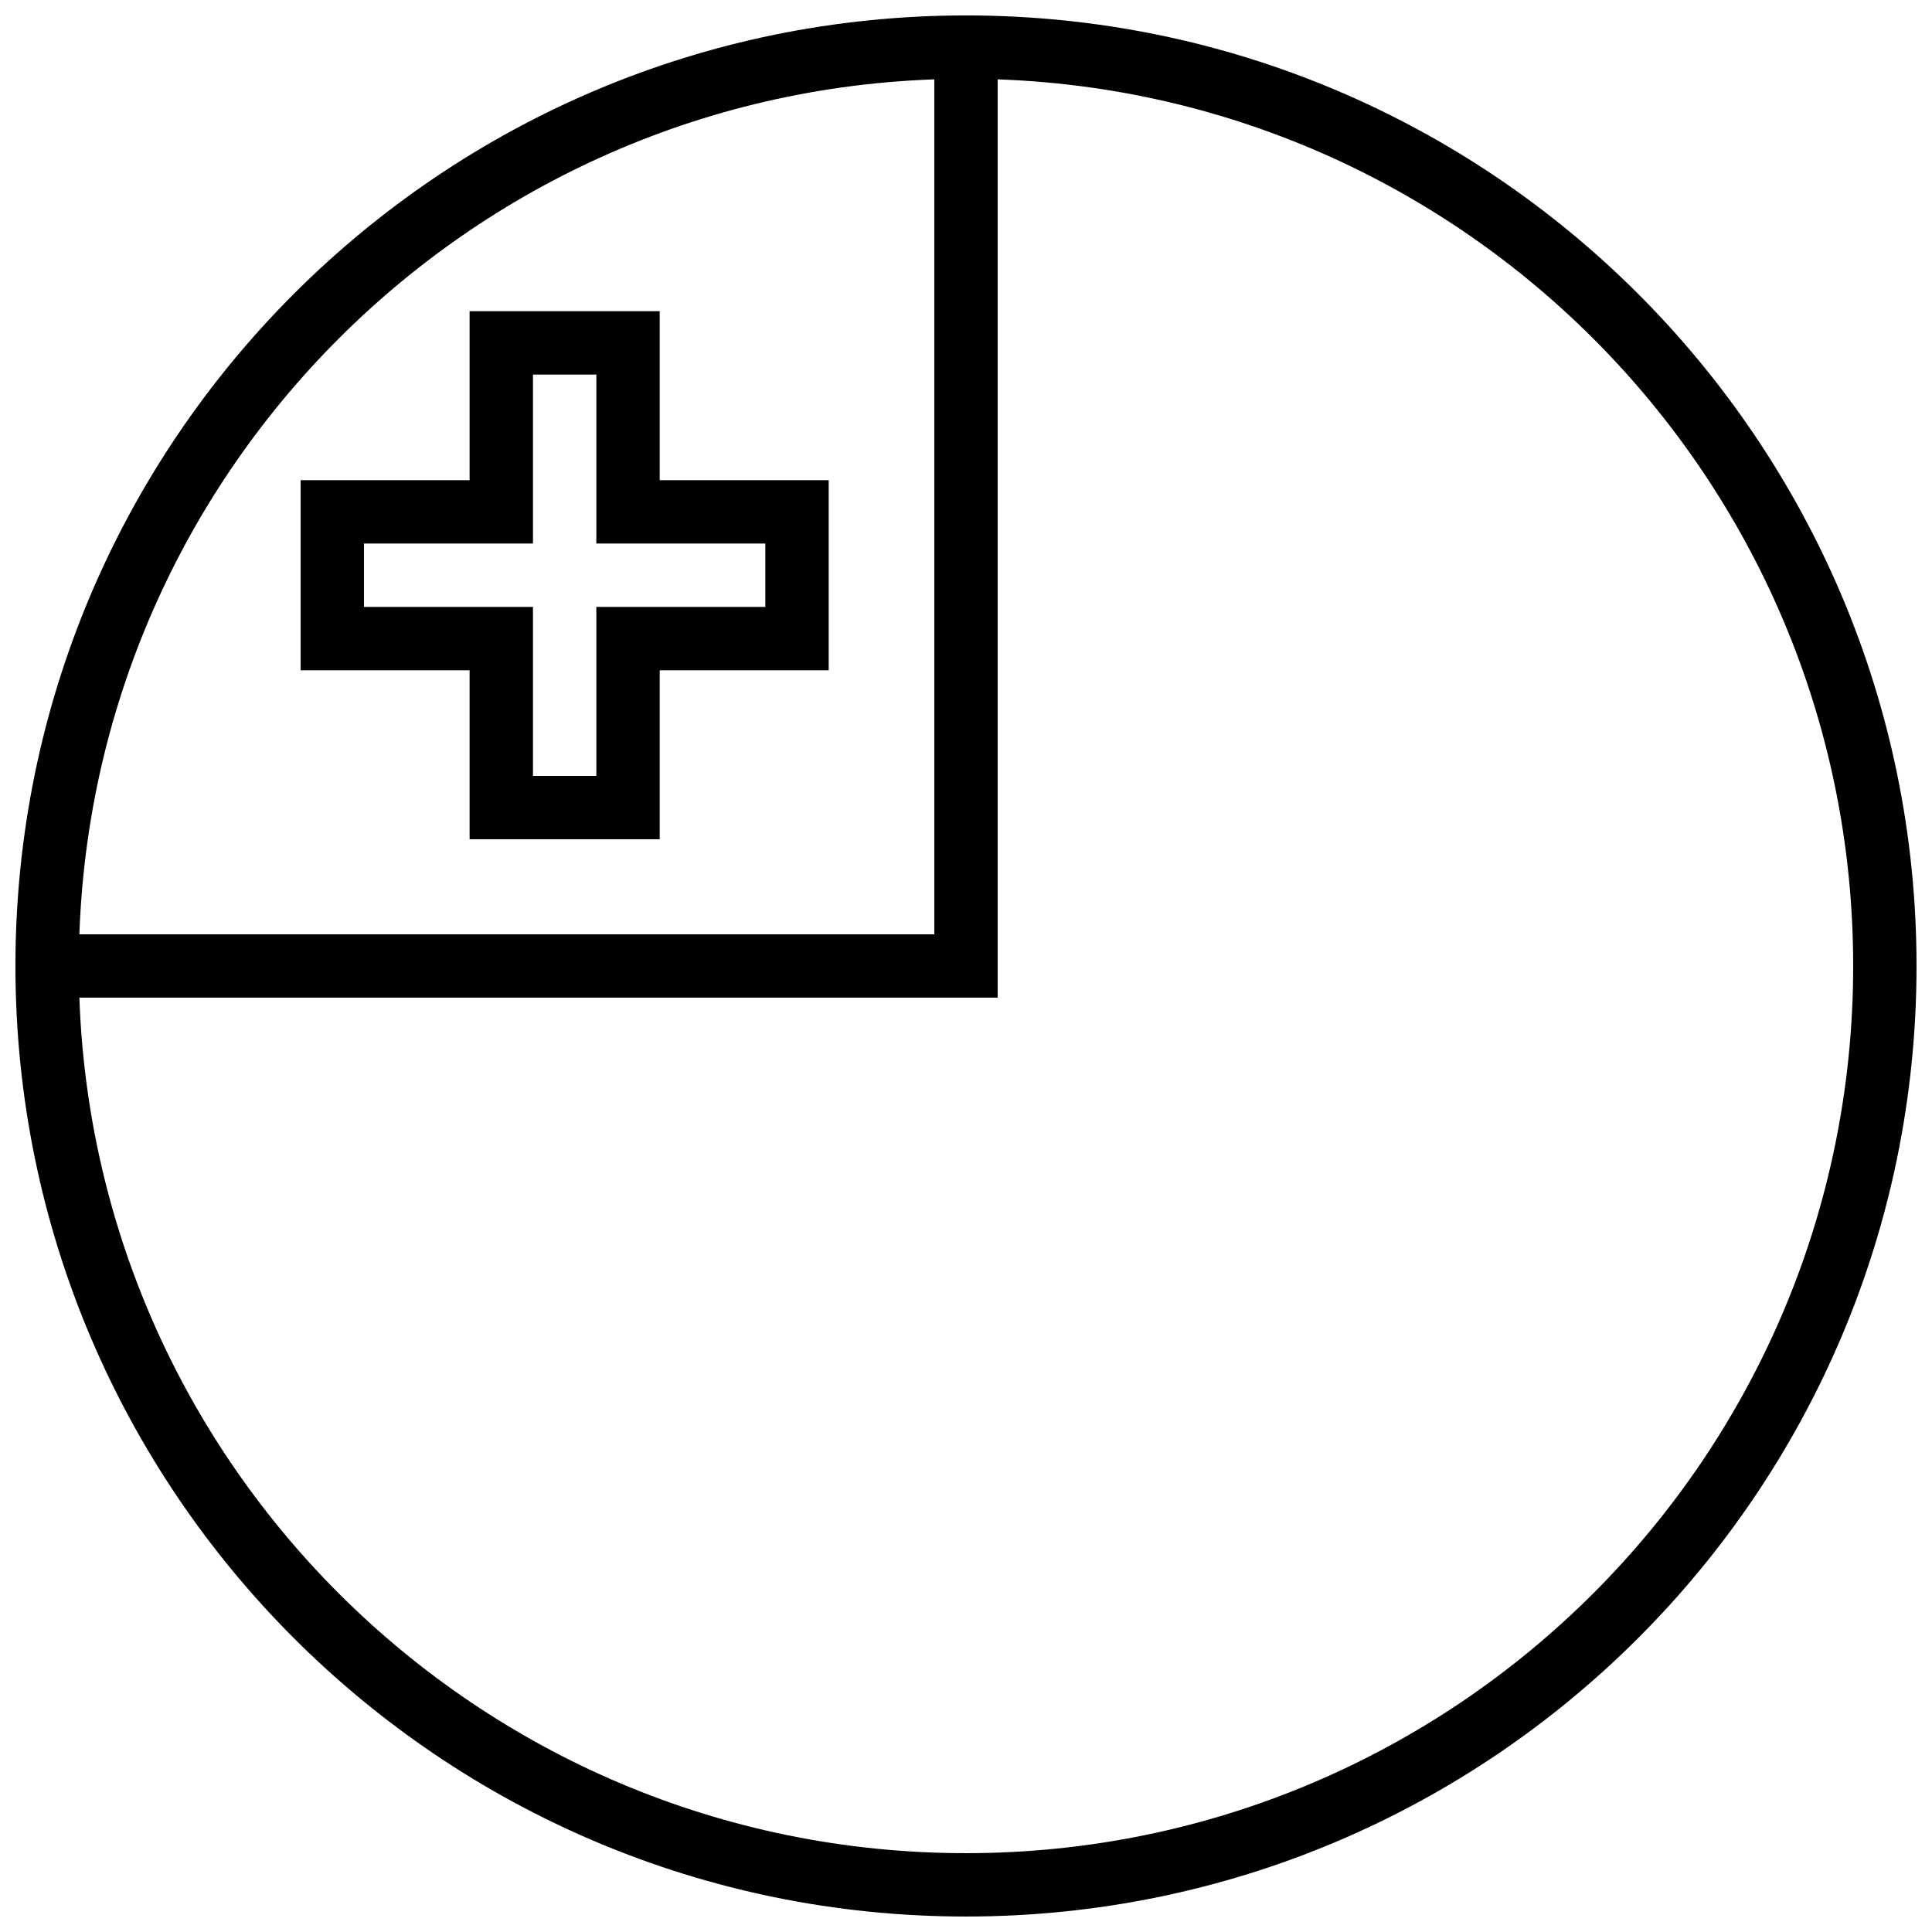 <?xml version="1.0" encoding="UTF-8"?>
<!-- Uploaded to: SVG Repo, www.svgrepo.com, Generator: SVG Repo Mixer Tools -->
<svg width="800px" height="800px" version="1.1" viewBox="144 144 512 512" xmlns="http://www.w3.org/2000/svg">
 <defs>
  <clipPath id="a">
   <path d="m148.09 148.09h503.81v503.81h-503.81z"/>
  </clipPath>
 </defs>
 <g clip-path="url(#a)">
  <path d="m400 651.9c139.12 0 251.9-112.78 251.9-251.9 0-139.12-112.78-251.91-251.9-251.91-139.12 0-251.91 112.78-251.91 251.91 0 139.12 112.78 251.9 251.91 251.9zm0-16.793c129.85 0 235.11-105.26 235.11-235.11 0-129.85-105.26-235.11-235.11-235.11-129.85 0-235.11 105.26-235.11 235.11 0 129.85 105.26 235.11 235.11 235.11z" fill-rule="evenodd"/>
 </g>
 <path d="m391.6 156.49h16.793v251.9h-257.5v-16.793h240.71z" fill-rule="evenodd"/>
 <path d="m268.45 271.25v-44.781h50.379v44.781h44.785v50.383h-44.785v44.781h-50.379v-44.781h-44.785v-50.383zm16.793-27.988h16.793v44.781h44.785v16.797h-44.785v44.781h-16.793v-44.781h-44.785v-16.797h44.785z" fill-rule="evenodd"/>
</svg>